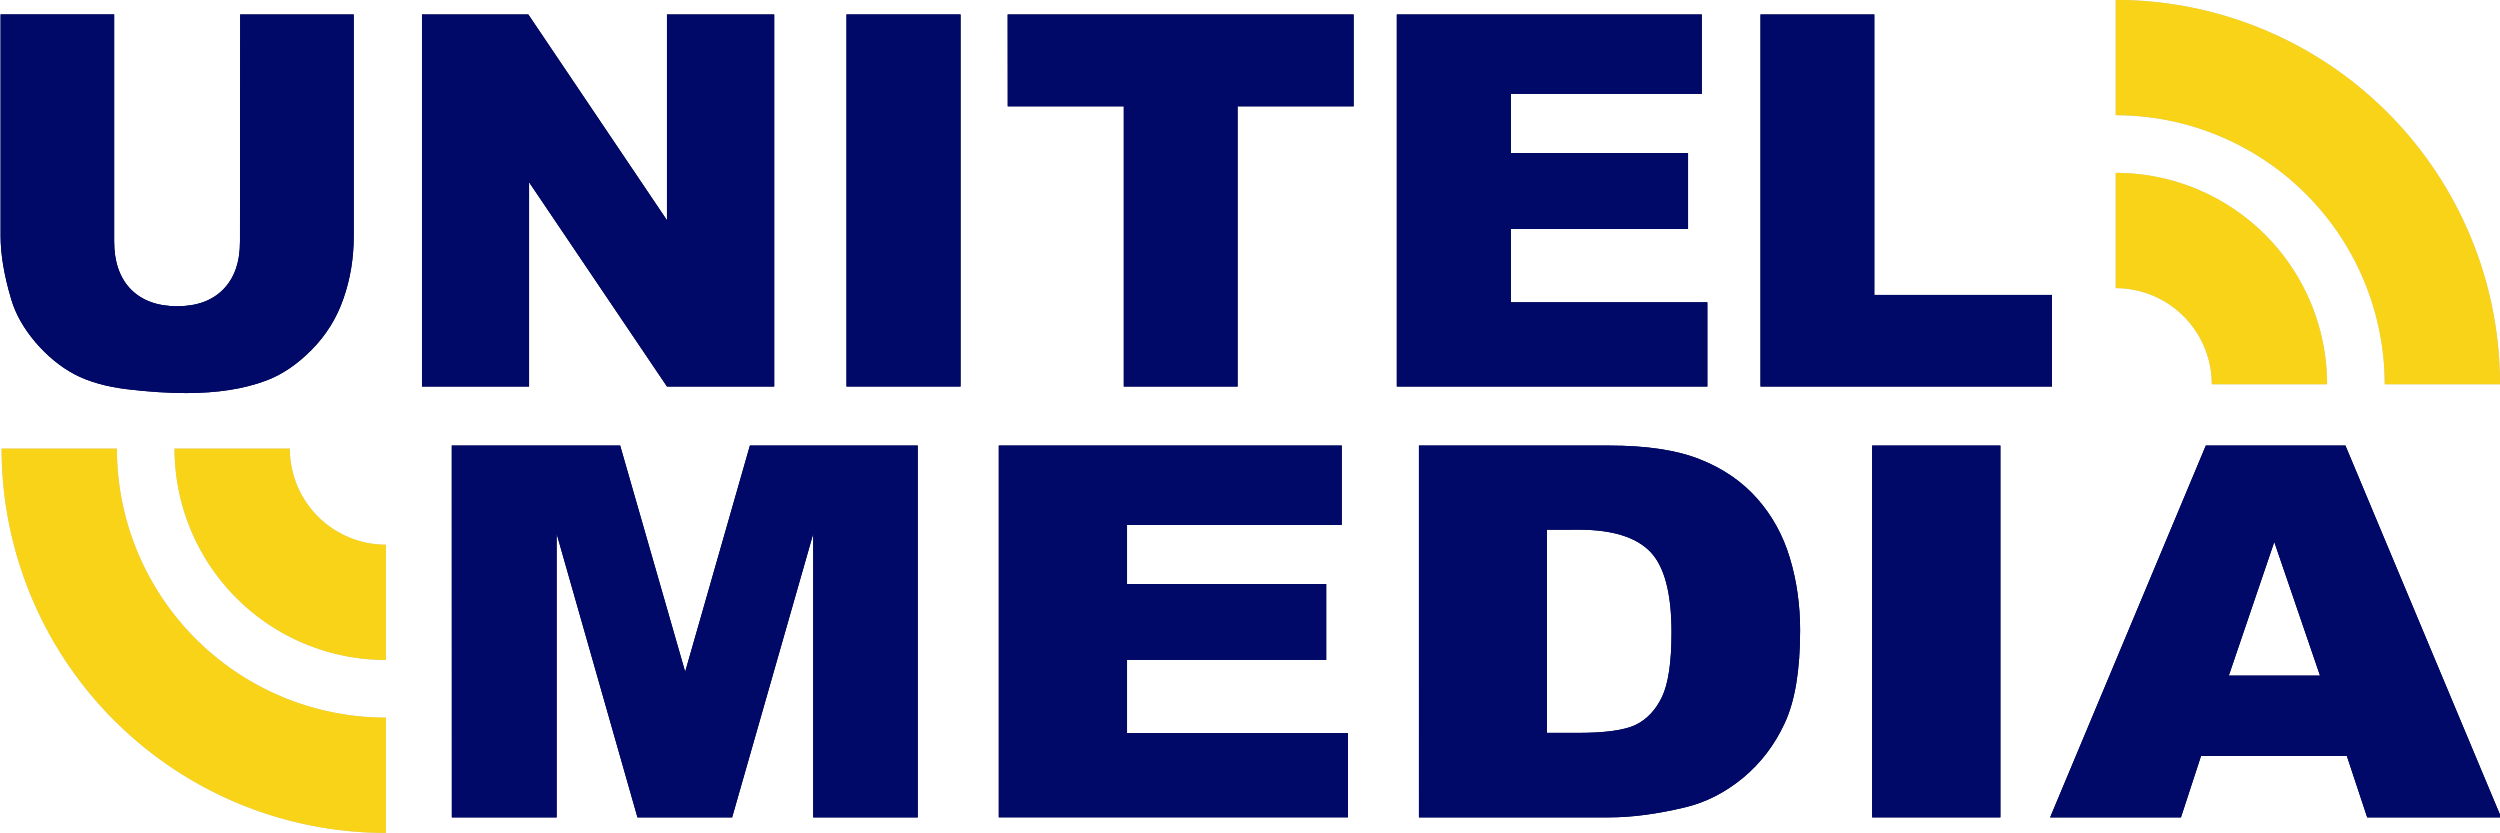 <?xml version="1.0" encoding="UTF-8" standalone="no"?>
<!-- Created with Inkscape (http://www.inkscape.org/) -->

<svg
   xmlns:dc="http://purl.org/dc/elements/1.1/"
   xmlns:cc="http://creativecommons.org/ns#"
   xmlns:rdf="http://www.w3.org/1999/02/22-rdf-syntax-ns#"
   xmlns:svg="http://www.w3.org/2000/svg"
   xmlns="http://www.w3.org/2000/svg"
   xmlns:xlink="http://www.w3.org/1999/xlink"
   xmlns:sodipodi="http://sodipodi.sourceforge.net/DTD/sodipodi-0.dtd"
   xmlns:inkscape="http://www.inkscape.org/namespaces/inkscape"
   width="39.032mm"
   height="13.004mm"
   viewBox="0 0 39.032 13.004"
   version="1.1"
   id="svg1025"
   inkscape:version="0.92.4 (5da689c313, 2019-01-14)"
   sodipodi:docname="logo-unitel-2023.svg">
  <defs
     id="defs1019">
    <linearGradient
       inkscape:collect="always"
       xlink:href="#linearGradient1121"
       id="linearGradient1123"
       x1="-80.501"
       y1="88.651"
       x2="-48.313"
       y2="88.651"
       gradientUnits="userSpaceOnUse" />
    <linearGradient
       inkscape:collect="always"
       id="linearGradient1121">
      <stop
         style="stop-color:#00083d;stop-opacity:1;"
         offset="0"
         id="stop1117" />
      <stop
         style="stop-color:#00083d;stop-opacity:1"
         offset="1"
         id="stop1119" />
    </linearGradient>
    <linearGradient
       inkscape:collect="always"
       xlink:href="#linearGradient1121"
       id="linearGradient1666"
       gradientUnits="userSpaceOnUse"
       x1="-80.501"
       y1="88.651"
       x2="-48.313"
       y2="88.651" />
    <linearGradient
       inkscape:collect="always"
       xlink:href="#linearGradient1121"
       id="linearGradient1668"
       gradientUnits="userSpaceOnUse"
       x1="-80.501"
       y1="88.651"
       x2="-48.313"
       y2="88.651" />
    <linearGradient
       inkscape:collect="always"
       xlink:href="#linearGradient1121"
       id="linearGradient1670"
       gradientUnits="userSpaceOnUse"
       x1="-80.501"
       y1="88.651"
       x2="-48.313"
       y2="88.651" />
    <linearGradient
       inkscape:collect="always"
       xlink:href="#linearGradient1121"
       id="linearGradient1672"
       gradientUnits="userSpaceOnUse"
       x1="-80.501"
       y1="88.651"
       x2="-48.313"
       y2="88.651" />
    <linearGradient
       inkscape:collect="always"
       xlink:href="#linearGradient1121"
       id="linearGradient1674"
       gradientUnits="userSpaceOnUse"
       x1="-80.501"
       y1="88.651"
       x2="-48.313"
       y2="88.651" />
    <linearGradient
       inkscape:collect="always"
       xlink:href="#linearGradient1121"
       id="linearGradient1676"
       gradientUnits="userSpaceOnUse"
       x1="-80.501"
       y1="88.651"
       x2="-48.313"
       y2="88.651" />
  </defs>
  <sodipodi:namedview
     id="base"
     pagecolor="#ffffff"
     bordercolor="#666666"
     borderopacity="1.0"
     inkscape:pageopacity="0.0"
     inkscape:pageshadow="2"
     inkscape:zoom="1.6816406"
     inkscape:cx="158.89112"
     inkscape:cy="-71.927106"
     inkscape:document-units="mm"
     inkscape:current-layer="layer1"
     showgrid="false"
     inkscape:window-width="2560"
     inkscape:window-height="1377"
     inkscape:window-x="1912"
     inkscape:window-y="-8"
     inkscape:window-maximized="1" />
  <g
     inkscape:label="Layer 1"
     inkscape:groupmode="layer"
     id="layer1"
     transform="translate(-24.695,-116.799)">
    <g
       id="g1099"
       style="font-style:normal;font-variant:normal;font-weight:normal;font-stretch:normal;font-size:4.213px;line-height:1.25;font-family:raleway;-inkscape-font-specification:raleway;text-align:start;letter-spacing:0px;word-spacing:0px;text-anchor:start;fill:url(#linearGradient1123);fill-opacity:1;stroke:none;stroke-width:0.263"
       transform="matrix(0.995,0,0,1.005,104.804,30.886)"
       aria-label="UNITEL"
       inkscape:export-xdpi="598"
       inkscape:export-ydpi="598">
      <path
         id="path1087"
         style="font-style:normal;font-variant:normal;font-weight:900;font-stretch:normal;font-size:8.074px;font-family:Arial;-inkscape-font-specification:'Arial Heavy';letter-spacing:-0.132px;fill:url(#linearGradient1666);fill-opacity:1;stroke-width:0.263"
         d="m -76.743,85.71 h 1.782 v 3.446 q 0,0.513 -0.162,0.97 -0.158,0.453 -0.501,0.796 -0.339,0.339 -0.714,0.477 -0.52,0.193 -1.25,0.193 -0.422,0 -0.923,-0.059 -0.497,-0.059 -0.832,-0.233 -0.335,-0.177 -0.615,-0.501 -0.276,-0.323 -0.378,-0.666 -0.166,-0.552 -0.166,-0.978 v -3.446 h 1.782 v 3.529 q 0,0.473 0.26,0.741 0.264,0.264 0.729,0.264 0.461,0 0.721,-0.26 0.264,-0.264 0.264,-0.745 z"
         inkscape:connector-curvature="0" />
      <path
         id="path1089"
         style="font-style:normal;font-variant:normal;font-weight:900;font-stretch:normal;font-size:8.074px;font-family:Arial;-inkscape-font-specification:'Arial Heavy';letter-spacing:-0.132px;fill:url(#linearGradient1668);fill-opacity:1;stroke-width:0.263"
         d="m -73.89,85.71 h 1.668 l 2.176,3.197 v -3.197 h 1.683 v 5.78 h -1.683 l -2.164,-3.174 v 3.174 h -1.68 z"
         inkscape:connector-curvature="0" />
      <path
         id="path1091"
         style="font-style:normal;font-variant:normal;font-weight:900;font-stretch:normal;font-size:8.074px;font-family:Arial;-inkscape-font-specification:'Arial Heavy';letter-spacing:-0.132px;fill:url(#linearGradient1670);fill-opacity:1;stroke-width:0.263"
         d="m -67.229,85.71 h 1.79 v 5.78 h -1.79 z"
         inkscape:connector-curvature="0" />
      <path
         id="path1093"
         style="font-style:normal;font-variant:normal;font-weight:900;font-stretch:normal;font-size:8.074px;font-family:Arial;-inkscape-font-specification:'Arial Heavy';letter-spacing:-0.132px;fill:url(#linearGradient1672);fill-opacity:1;stroke-width:0.263"
         d="m -64.7,85.71 h 5.429 v 1.427 h -1.821 v 4.353 h -1.786 V 87.137 h -1.821 z"
         inkscape:connector-curvature="0" />
      <path
         id="path1095"
         style="font-style:normal;font-variant:normal;font-weight:900;font-stretch:normal;font-size:8.074px;font-family:Arial;-inkscape-font-specification:'Arial Heavy';letter-spacing:-0.132px;fill:url(#linearGradient1674);fill-opacity:1;stroke-width:0.263"
         d="m -58.594,85.71 h 4.786 v 1.234 h -2.996 v 0.919 h 2.78 v 1.179 h -2.78 v 1.139 h 3.083 v 1.309 h -4.873 z"
         inkscape:connector-curvature="0" />
      <path
         id="path1097"
         style="font-style:normal;font-variant:normal;font-weight:900;font-stretch:normal;font-size:8.074px;font-family:Arial;-inkscape-font-specification:'Arial Heavy';letter-spacing:-0.132px;fill:url(#linearGradient1676);fill-opacity:1;stroke-width:0.263"
         d="m -52.887,85.71 h 1.786 V 90.067 h 2.787 v 1.423 h -4.573 z"
         inkscape:connector-curvature="0" />
    </g>
    <path
       inkscape:connector-curvature="0"
       style="opacity:1;fill:#cdcdcd;fill-opacity:1;fill-rule:nonzero;stroke:none;stroke-width:0.7;stroke-linecap:square;stroke-linejoin:round;stroke-miterlimit:4;stroke-dasharray:none;stroke-opacity:1;paint-order:stroke markers fill"
       d="m 24.72,123.803 a 6,6 0 0 0 6,6 v -1.8 a 4.2,4.2 0 0 1 -4.2,-4.2 z m 2.7,0 a 3.3,3.3 0 0 0 3.3,3.3 v -1.8 a 1.5,1.5 0 0 1 -1.5,-1.5 z"
       id="path1101"
       inkscape:export-xdpi="598"
       inkscape:export-ydpi="598" />
    <g
       id="g1113"
       style="font-style:normal;font-variant:normal;font-weight:normal;font-stretch:normal;font-size:4.468px;line-height:1.25;font-family:raleway;-inkscape-font-specification:raleway;text-align:start;letter-spacing:0px;word-spacing:0px;text-anchor:start;fill:#00083d;fill-opacity:1;stroke:none;stroke-width:0.279"
       transform="matrix(1.055,0,0,0.947,104.804,30.886)"
       aria-label="MEDIA"
       inkscape:export-xdpi="598"
       inkscape:export-ydpi="598">
      <path
         id="path1103"
         style="font-style:normal;font-variant:normal;font-weight:900;font-stretch:normal;font-size:8.564px;font-family:Arial;-inkscape-font-specification:'Arial Heavy';letter-spacing:0px;fill:#00083d;fill-opacity:1;stroke-width:0.279"
         d="m -69.247,98.067 h 2.492 l 0.962,3.73 0.958,-3.73 h 2.484 v 6.13 h -1.547 v -4.675 l -1.2,4.675 h -1.401 l -1.196,-4.675 v 4.675 h -1.551 z"
         inkscape:connector-curvature="0" />
      <path
         id="path1105"
         style="font-style:normal;font-variant:normal;font-weight:900;font-stretch:normal;font-size:8.564px;font-family:Arial;-inkscape-font-specification:'Arial Heavy';letter-spacing:0px;fill:#00083d;fill-opacity:1;stroke-width:0.279"
         d="m -61.152,98.067 h 5.076 v 1.309 h -3.178 v 0.974 h 2.948 v 1.25 h -2.948 v 1.208 h 3.27 v 1.388 h -5.168 z"
         inkscape:connector-curvature="0" />
      <path
         id="path1107"
         style="font-style:normal;font-variant:normal;font-weight:900;font-stretch:normal;font-size:8.564px;font-family:Arial;-inkscape-font-specification:'Arial Heavy';letter-spacing:0px;fill:#00083d;fill-opacity:1;stroke-width:0.279"
         d="m -54.934,98.067 h 2.814 q 0.832,0 1.342,0.226 0.514,0.226 0.849,0.648 0.335,0.422 0.485,0.983 0.151,0.56 0.151,1.188 0,0.983 -0.226,1.526 -0.222,0.539 -0.619,0.907 -0.397,0.364 -0.853,0.485 -0.623,0.167 -1.129,0.167 h -2.814 z m 1.894,1.388 v 3.349 h 0.464 q 0.594,0 0.845,-0.13 0.251,-0.134 0.393,-0.46 0.142,-0.33 0.142,-1.066 0,-0.974 -0.318,-1.334 -0.318,-0.36 -1.054,-0.36 z"
         inkscape:connector-curvature="0" />
      <path
         id="path1109"
         style="font-style:normal;font-variant:normal;font-weight:900;font-stretch:normal;font-size:8.564px;font-family:Arial;-inkscape-font-specification:'Arial Heavy';letter-spacing:0px;fill:#00083d;fill-opacity:1;stroke-width:0.279"
         d="m -48.227,98.067 h 1.898 v 6.13 h -1.898 z"
         inkscape:connector-curvature="0" />
      <path
         id="path1111"
         style="font-style:normal;font-variant:normal;font-weight:900;font-stretch:normal;font-size:8.564px;font-family:Arial;-inkscape-font-specification:'Arial Heavy';letter-spacing:0px;fill:#00083d;fill-opacity:1;stroke-width:0.279"
         d="m -41.202,103.185 h -2.158 l -0.297,1.012 h -1.936 l 2.304,-6.13 h 2.066 l 2.304,6.13 h -1.982 z m -0.397,-1.325 -0.677,-2.204 -0.673,2.204 z"
         inkscape:connector-curvature="0" />
    </g>
    <path
       id="path1115"
       d="m 63.727,122.798 a 6,6 0 0 0 -6,-6 v 1.8 a 4.2,4.2 0 0 1 4.2,4.2 z m -2.7,0 a 3.3,3.3 0 0 0 -3.3,-3.3 v 1.8 a 1.5,1.5 0 0 1 1.5,1.5 z"
       style="opacity:1;fill:#cdcdcd;fill-opacity:1;fill-rule:nonzero;stroke:none;stroke-width:0.7;stroke-linecap:square;stroke-linejoin:round;stroke-miterlimit:4;stroke-dasharray:none;stroke-opacity:1;paint-order:stroke markers fill"
       inkscape:connector-curvature="0"
       inkscape:export-xdpi="598"
       inkscape:export-ydpi="598" />
    <g
       aria-label="UNITEL"
       transform="matrix(0.995,0,0,1.005,104.804,30.886)"
       style="font-style:normal;font-variant:normal;font-weight:normal;font-stretch:normal;font-size:4.213px;line-height:1.25;font-family:raleway;-inkscape-font-specification:raleway;text-align:start;letter-spacing:0px;word-spacing:0px;text-anchor:start;fill:#000868;fill-opacity:1;stroke:none;stroke-width:0.263"
       id="g1149"
       inkscape:export-xdpi="598"
       inkscape:export-ydpi="598">
      <path
         inkscape:connector-curvature="0"
         d="m -76.743,85.71 h 1.782 v 3.446 q 0,0.513 -0.162,0.97 -0.158,0.453 -0.501,0.796 -0.339,0.339 -0.714,0.477 -0.52,0.193 -1.25,0.193 -0.422,0 -0.923,-0.059 -0.497,-0.059 -0.832,-0.233 -0.335,-0.177 -0.615,-0.501 -0.276,-0.323 -0.378,-0.666 -0.166,-0.552 -0.166,-0.978 v -3.446 h 1.782 v 3.529 q 0,0.473 0.26,0.741 0.264,0.264 0.729,0.264 0.461,0 0.721,-0.26 0.264,-0.264 0.264,-0.745 z"
         style="font-style:normal;font-variant:normal;font-weight:900;font-stretch:normal;font-size:8.074px;font-family:Arial;-inkscape-font-specification:'Arial Heavy';letter-spacing:-0.132px;fill:#000868;fill-opacity:1;stroke-width:0.263"
         id="path1137" />
      <path
         inkscape:connector-curvature="0"
         d="m -73.89,85.71 h 1.668 l 2.176,3.197 v -3.197 h 1.683 v 5.78 h -1.683 l -2.164,-3.174 v 3.174 h -1.68 z"
         style="font-style:normal;font-variant:normal;font-weight:900;font-stretch:normal;font-size:8.074px;font-family:Arial;-inkscape-font-specification:'Arial Heavy';letter-spacing:-0.132px;fill:#000868;fill-opacity:1;stroke-width:0.263"
         id="path1139" />
      <path
         inkscape:connector-curvature="0"
         d="m -67.229,85.71 h 1.79 v 5.78 h -1.79 z"
         style="font-style:normal;font-variant:normal;font-weight:900;font-stretch:normal;font-size:8.074px;font-family:Arial;-inkscape-font-specification:'Arial Heavy';letter-spacing:-0.132px;fill:#000868;fill-opacity:1;stroke-width:0.263"
         id="path1141" />
      <path
         inkscape:connector-curvature="0"
         d="m -64.7,85.71 h 5.429 v 1.427 h -1.821 v 4.353 h -1.786 V 87.137 h -1.821 z"
         style="font-style:normal;font-variant:normal;font-weight:900;font-stretch:normal;font-size:8.074px;font-family:Arial;-inkscape-font-specification:'Arial Heavy';letter-spacing:-0.132px;fill:#000868;fill-opacity:1;stroke-width:0.263"
         id="path1143" />
      <path
         inkscape:connector-curvature="0"
         d="m -58.594,85.71 h 4.786 v 1.234 h -2.996 v 0.919 h 2.78 v 1.179 h -2.78 v 1.139 h 3.083 v 1.309 h -4.873 z"
         style="font-style:normal;font-variant:normal;font-weight:900;font-stretch:normal;font-size:8.074px;font-family:Arial;-inkscape-font-specification:'Arial Heavy';letter-spacing:-0.132px;fill:#000868;fill-opacity:1;stroke-width:0.263"
         id="path1145" />
      <path
         inkscape:connector-curvature="0"
         d="m -52.887,85.71 h 1.786 V 90.067 h 2.787 v 1.423 h -4.573 z"
         style="font-style:normal;font-variant:normal;font-weight:900;font-stretch:normal;font-size:8.074px;font-family:Arial;-inkscape-font-specification:'Arial Heavy';letter-spacing:-0.132px;fill:#000868;fill-opacity:1;stroke-width:0.263"
         id="path1147" />
    </g>
    <path
       id="path1151"
       d="m 24.72,123.803 a 6,6 0 0 0 6,6 v -1.8 a 4.2,4.2 0 0 1 -4.2,-4.2 z m 2.7,0 a 3.3,3.3 0 0 0 3.3,3.3 v -1.8 a 1.5,1.5 0 0 1 -1.5,-1.5 z"
       style="opacity:1;fill:#f8d317;fill-opacity:1;fill-rule:nonzero;stroke:none;stroke-width:0.7;stroke-linecap:square;stroke-linejoin:round;stroke-miterlimit:4;stroke-dasharray:none;stroke-opacity:1;paint-order:stroke markers fill"
       inkscape:connector-curvature="0"
       inkscape:export-xdpi="598"
       inkscape:export-ydpi="598" />
    <g
       aria-label="MEDIA"
       transform="matrix(1.055,0,0,0.947,104.804,30.886)"
       style="font-style:normal;font-variant:normal;font-weight:normal;font-stretch:normal;font-size:4.468px;line-height:1.25;font-family:raleway;-inkscape-font-specification:raleway;text-align:start;letter-spacing:0px;word-spacing:0px;text-anchor:start;fill:#000868;fill-opacity:1;stroke:none;stroke-width:0.279"
       id="g1163"
       inkscape:export-xdpi="598"
       inkscape:export-ydpi="598">
      <path
         inkscape:connector-curvature="0"
         d="m -69.247,98.067 h 2.492 l 0.962,3.73 0.958,-3.73 h 2.484 v 6.13 h -1.547 v -4.675 l -1.2,4.675 h -1.401 l -1.196,-4.675 v 4.675 h -1.551 z"
         style="font-style:normal;font-variant:normal;font-weight:900;font-stretch:normal;font-size:8.564px;font-family:Arial;-inkscape-font-specification:'Arial Heavy';letter-spacing:0px;fill:#000868;fill-opacity:1;stroke-width:0.279"
         id="path1153" />
      <path
         inkscape:connector-curvature="0"
         d="m -61.152,98.067 h 5.076 v 1.309 h -3.178 v 0.974 h 2.948 v 1.25 h -2.948 v 1.208 h 3.27 v 1.388 h -5.168 z"
         style="font-style:normal;font-variant:normal;font-weight:900;font-stretch:normal;font-size:8.564px;font-family:Arial;-inkscape-font-specification:'Arial Heavy';letter-spacing:0px;fill:#000868;fill-opacity:1;stroke-width:0.279"
         id="path1155" />
      <path
         inkscape:connector-curvature="0"
         d="m -54.934,98.067 h 2.814 q 0.832,0 1.342,0.226 0.514,0.226 0.849,0.648 0.335,0.422 0.485,0.983 0.151,0.56 0.151,1.188 0,0.983 -0.226,1.526 -0.222,0.539 -0.619,0.907 -0.397,0.364 -0.853,0.485 -0.623,0.167 -1.129,0.167 h -2.814 z m 1.894,1.388 v 3.349 h 0.464 q 0.594,0 0.845,-0.13 0.251,-0.134 0.393,-0.46 0.142,-0.33 0.142,-1.066 0,-0.974 -0.318,-1.334 -0.318,-0.36 -1.054,-0.36 z"
         style="font-style:normal;font-variant:normal;font-weight:900;font-stretch:normal;font-size:8.564px;font-family:Arial;-inkscape-font-specification:'Arial Heavy';letter-spacing:0px;fill:#000868;fill-opacity:1;stroke-width:0.279"
         id="path1157" />
      <path
         inkscape:connector-curvature="0"
         d="m -48.227,98.067 h 1.898 v 6.13 h -1.898 z"
         style="font-style:normal;font-variant:normal;font-weight:900;font-stretch:normal;font-size:8.564px;font-family:Arial;-inkscape-font-specification:'Arial Heavy';letter-spacing:0px;fill:#000868;fill-opacity:1;stroke-width:0.279"
         id="path1159" />
      <path
         inkscape:connector-curvature="0"
         d="m -41.202,103.185 h -2.158 l -0.297,1.012 h -1.936 l 2.304,-6.13 h 2.066 l 2.304,6.13 h -1.982 z m -0.397,-1.325 -0.677,-2.204 -0.673,2.204 z"
         style="font-style:normal;font-variant:normal;font-weight:900;font-stretch:normal;font-size:8.564px;font-family:Arial;-inkscape-font-specification:'Arial Heavy';letter-spacing:0px;fill:#000868;fill-opacity:1;stroke-width:0.279"
         id="path1161" />
    </g>
    <path
       inkscape:connector-curvature="0"
       style="opacity:1;fill:#f8d317;fill-opacity:1;fill-rule:nonzero;stroke:none;stroke-width:0.7;stroke-linecap:square;stroke-linejoin:round;stroke-miterlimit:4;stroke-dasharray:none;stroke-opacity:1;paint-order:stroke markers fill"
       d="m 63.727,122.798 a 6,6 0 0 0 -6,-6 v 1.8 a 4.2,4.2 0 0 1 4.2,4.2 z m -2.7,0 a 3.3,3.3 0 0 0 -3.3,-3.3 v 1.8 a 1.5,1.5 0 0 1 1.5,1.5 z"
       id="path1165"
       inkscape:export-xdpi="598"
       inkscape:export-ydpi="598" />
  </g>
</svg>
